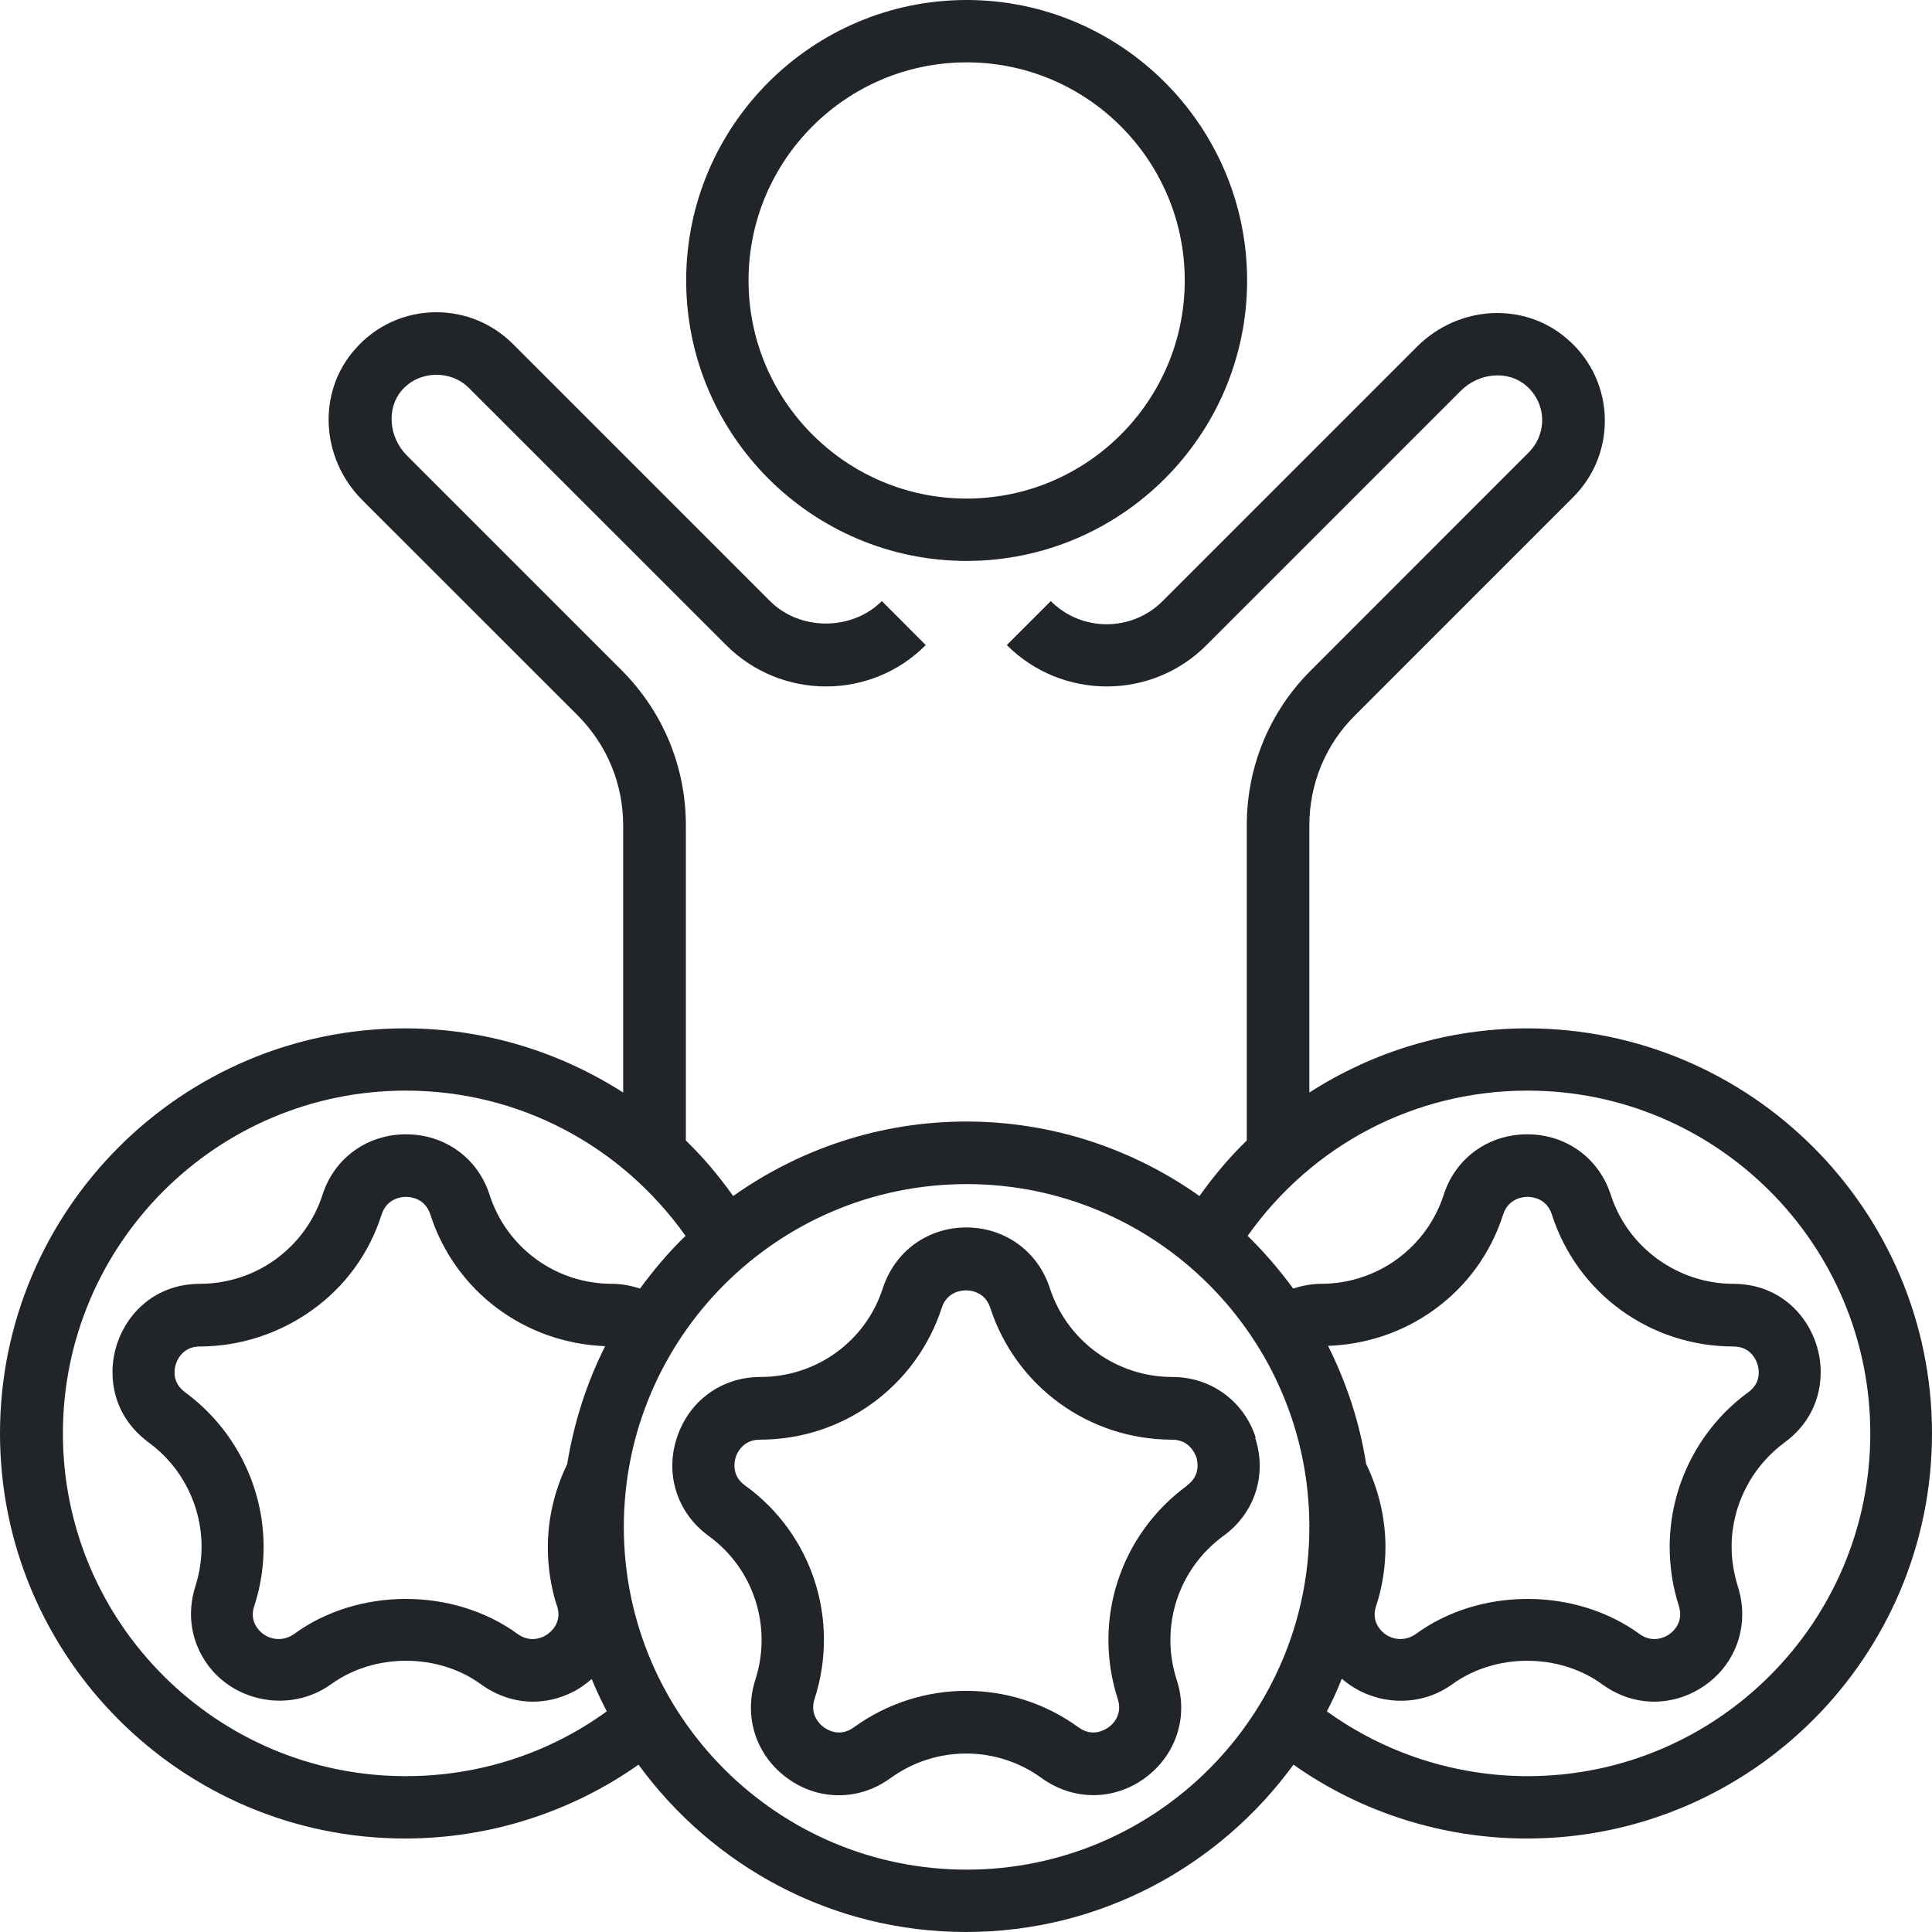 <svg width="18" height="18" viewBox="0 0 18 18" fill="none" xmlns="http://www.w3.org/2000/svg">
<path d="M11.7 13.396C11.59 13.053 11.282 12.829 10.922 12.829C10.402 12.829 9.944 12.496 9.781 12.002C9.671 11.659 9.363 11.436 9.003 11.436C8.643 11.436 8.338 11.657 8.225 12.002C8.065 12.498 7.606 12.829 7.084 12.829C6.724 12.829 6.419 13.05 6.306 13.396C6.193 13.741 6.312 14.098 6.602 14.31C7.023 14.615 7.197 15.155 7.037 15.651C6.927 15.994 7.043 16.354 7.334 16.566C7.479 16.673 7.647 16.726 7.815 16.726C7.984 16.726 8.149 16.673 8.297 16.566C8.718 16.261 9.285 16.261 9.705 16.566C9.999 16.778 10.376 16.778 10.666 16.566C10.957 16.354 11.076 15.994 10.963 15.651C10.803 15.155 10.977 14.618 11.398 14.31C11.691 14.098 11.807 13.738 11.694 13.396H11.7ZM11.061 13.84C10.437 14.296 10.176 15.094 10.414 15.829C10.463 15.979 10.362 16.07 10.327 16.093C10.295 16.116 10.179 16.189 10.048 16.093C9.424 15.64 8.582 15.64 7.955 16.093C7.824 16.189 7.708 16.116 7.676 16.093C7.644 16.07 7.54 15.979 7.589 15.829C7.827 15.094 7.569 14.293 6.942 13.84C6.811 13.747 6.843 13.613 6.855 13.576C6.866 13.538 6.921 13.413 7.081 13.413C7.853 13.413 8.535 12.919 8.774 12.185C8.823 12.034 8.959 12.022 9 12.022C9.041 12.022 9.177 12.034 9.226 12.185C9.465 12.919 10.147 13.413 10.919 13.413C11.079 13.413 11.131 13.538 11.146 13.576C11.157 13.613 11.189 13.747 11.058 13.84H11.061Z" fill="#212529"/>
<path d="M14.232 9.581C13.494 9.581 12.794 9.796 12.199 10.179V7.691C12.199 7.302 12.35 6.936 12.626 6.663L14.655 4.634C14.847 4.442 14.952 4.189 14.952 3.919C14.952 3.629 14.827 3.353 14.606 3.162C14.208 2.81 13.593 2.839 13.201 3.231L10.832 5.6C10.544 5.888 10.077 5.888 9.79 5.6L9.38 6.01C9.894 6.524 10.73 6.524 11.241 6.01L13.61 3.641C13.782 3.469 14.055 3.449 14.22 3.594C14.316 3.678 14.368 3.792 14.368 3.916C14.368 4.03 14.322 4.137 14.24 4.218L12.211 6.248C11.828 6.631 11.616 7.142 11.616 7.688V10.626C11.453 10.783 11.308 10.957 11.175 11.143C10.559 10.707 9.81 10.449 9.003 10.449C8.196 10.449 7.447 10.707 6.831 11.143C6.698 10.957 6.553 10.783 6.39 10.626V7.688C6.39 7.145 6.178 6.634 5.795 6.248L3.792 4.245C3.62 4.073 3.6 3.8 3.745 3.635C3.905 3.452 4.198 3.443 4.369 3.615L6.765 6.01C7.278 6.524 8.115 6.524 8.625 6.01L8.216 5.6C7.937 5.879 7.453 5.879 7.174 5.6L4.779 3.205C4.587 3.014 4.335 2.909 4.065 2.909C3.774 2.909 3.498 3.034 3.307 3.255C2.955 3.652 2.985 4.268 3.376 4.66L5.38 6.663C5.655 6.939 5.806 7.302 5.806 7.691V10.179C5.211 9.798 4.512 9.581 3.774 9.581C1.693 9.581 0 11.273 0 13.355C0 15.437 1.693 17.129 3.774 17.129C4.558 17.129 5.319 16.885 5.949 16.441C6.637 17.384 7.746 18 9 18C10.254 18 11.363 17.384 12.051 16.441C12.684 16.888 13.445 17.129 14.226 17.129C16.307 17.129 18 15.437 18 13.355C18 11.273 16.307 9.581 14.226 9.581H14.232ZM3.78 16.548C2.018 16.548 0.586 15.117 0.586 13.355C0.586 11.593 2.018 10.161 3.78 10.161C4.828 10.161 5.783 10.666 6.387 11.514C6.23 11.665 6.091 11.831 5.963 12.005C5.882 11.979 5.792 11.961 5.702 11.961C5.179 11.961 4.721 11.627 4.561 11.131C4.451 10.788 4.143 10.568 3.783 10.568C3.423 10.568 3.115 10.788 3.005 11.131C2.926 11.375 2.775 11.581 2.569 11.732C2.366 11.88 2.116 11.961 1.864 11.961C1.353 11.961 1.048 12.379 1.048 12.783C1.048 13.047 1.167 13.279 1.385 13.439C1.695 13.665 1.878 14.028 1.878 14.409C1.878 14.537 1.858 14.661 1.82 14.78C1.739 15.033 1.78 15.297 1.934 15.509C2.189 15.86 2.706 15.959 3.08 15.695C3.484 15.399 4.082 15.399 4.485 15.695C4.631 15.799 4.796 15.854 4.965 15.854C5.089 15.854 5.217 15.825 5.336 15.764C5.4 15.733 5.458 15.689 5.513 15.643C5.554 15.747 5.603 15.846 5.653 15.944C5.113 16.337 4.459 16.548 3.783 16.548H3.78ZM5.188 14.954C5.197 14.986 5.203 15.013 5.203 15.039C5.203 15.14 5.133 15.213 5.069 15.245C5.023 15.268 4.927 15.297 4.825 15.225C4.224 14.786 3.333 14.789 2.738 15.225C2.622 15.306 2.474 15.274 2.398 15.169C2.366 15.126 2.337 15.056 2.369 14.963C2.427 14.786 2.456 14.6 2.456 14.412C2.456 13.845 2.183 13.308 1.725 12.972C1.658 12.922 1.626 12.861 1.626 12.786C1.626 12.693 1.69 12.545 1.861 12.545C2.235 12.545 2.607 12.423 2.909 12.205C3.217 11.985 3.44 11.677 3.556 11.314C3.606 11.163 3.742 11.151 3.783 11.151C3.824 11.151 3.96 11.163 4.009 11.314C4.239 12.031 4.889 12.513 5.638 12.542C5.467 12.882 5.348 13.25 5.284 13.642C5.168 13.88 5.104 14.147 5.104 14.415C5.104 14.603 5.133 14.789 5.188 14.96V14.954ZM9.006 17.419C7.244 17.419 5.812 15.988 5.812 14.226C5.812 12.464 7.244 11.032 9.006 11.032C10.768 11.032 12.199 12.464 12.199 14.226C12.199 15.988 10.768 17.419 9.006 17.419ZM15.64 14.954C15.648 14.986 15.654 15.013 15.654 15.039C15.654 15.14 15.585 15.213 15.521 15.245C15.474 15.268 15.378 15.297 15.277 15.225C14.676 14.786 13.784 14.789 13.189 15.225C13.073 15.306 12.925 15.274 12.85 15.169C12.818 15.126 12.789 15.056 12.821 14.963C12.879 14.786 12.908 14.6 12.908 14.412C12.908 14.145 12.844 13.877 12.728 13.639C12.667 13.25 12.545 12.882 12.373 12.539C12.728 12.527 13.073 12.411 13.358 12.205C13.665 11.985 13.889 11.677 14.005 11.314C14.055 11.163 14.191 11.151 14.232 11.151C14.272 11.151 14.409 11.163 14.458 11.314C14.693 12.051 15.376 12.545 16.151 12.545C16.322 12.545 16.386 12.693 16.386 12.786C16.386 12.861 16.354 12.925 16.287 12.972C15.828 13.308 15.556 13.845 15.556 14.412C15.556 14.6 15.585 14.786 15.64 14.957V14.954ZM14.232 16.548C13.558 16.548 12.902 16.334 12.362 15.944C12.414 15.846 12.461 15.744 12.501 15.64C12.777 15.881 13.204 15.924 13.526 15.695C13.93 15.399 14.528 15.399 14.931 15.695C15.076 15.799 15.242 15.854 15.41 15.854C15.535 15.854 15.663 15.825 15.782 15.764C16.061 15.622 16.232 15.347 16.232 15.039C16.232 14.954 16.22 14.873 16.191 14.78C16.154 14.661 16.133 14.537 16.133 14.409C16.133 14.028 16.319 13.665 16.627 13.439C16.845 13.279 16.963 13.047 16.963 12.783C16.963 12.379 16.659 11.961 16.148 11.961C15.637 11.961 15.166 11.627 15.007 11.131C14.896 10.788 14.589 10.568 14.229 10.568C13.869 10.568 13.561 10.788 13.451 11.131C13.372 11.375 13.221 11.581 13.015 11.732C12.812 11.88 12.562 11.961 12.31 11.961C12.217 11.961 12.13 11.979 12.048 12.005C11.921 11.831 11.778 11.665 11.624 11.514C12.226 10.666 13.181 10.161 14.232 10.161C15.994 10.161 17.425 11.593 17.425 13.355C17.425 15.117 15.994 16.548 14.232 16.548Z" fill="#212529"/>
<path d="M9.006 0C7.566 0 6.393 1.173 6.393 2.613C6.393 4.053 7.566 5.226 9.006 5.226C10.446 5.226 11.619 4.053 11.619 2.613C11.619 1.173 10.446 0 9.006 0ZM9.006 4.645C7.885 4.645 6.974 3.734 6.974 2.613C6.974 1.492 7.885 0.581 9.006 0.581C10.127 0.581 11.038 1.492 11.038 2.613C11.038 3.734 10.127 4.645 9.006 4.645Z" fill="#212529"/>
</svg>
